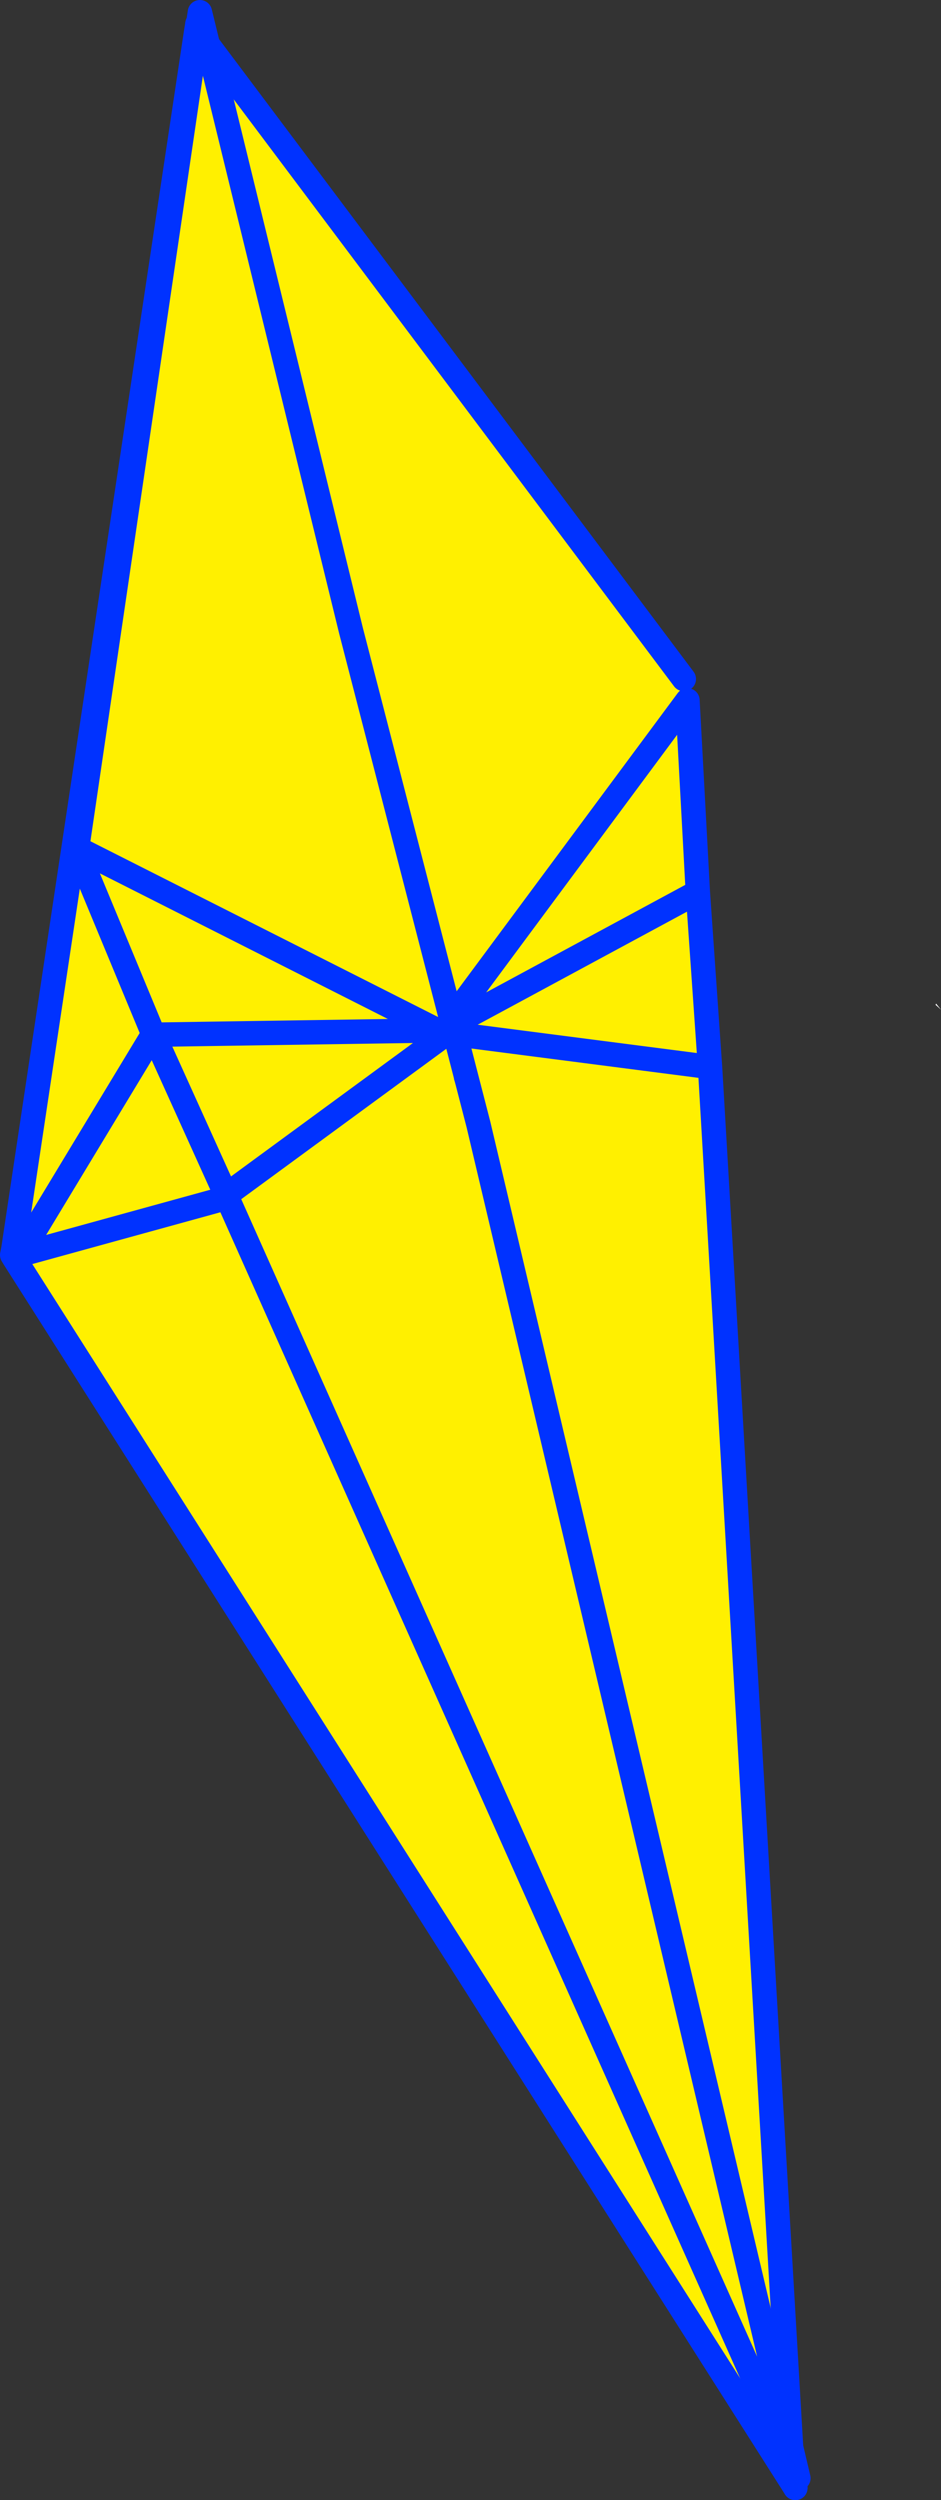 <?xml version="1.0" encoding="UTF-8" standalone="no"?>
<svg xmlns:xlink="http://www.w3.org/1999/xlink" height="204.9px" width="77.2px" xmlns="http://www.w3.org/2000/svg">
  <rect width="100%" height="100%" fill="#333333" stroke="none"/>
  <g transform="matrix(1.0, 0.0, 0.0, 1.0, -313.5, -150.0)">
    <path d="M329.6 152.55 L330.05 152.6 343.1 206.6 343.1 206.4 351.85 242.65 351.8 242.75 378.75 353.9 314.65 253.1 314.75 253.0 315.1 252.35 315.7 251.9 315.4 252.4 315.7 251.9 315.1 252.35 314.6 252.35 329.6 152.55 M315.1 252.35 L315.4 252.4 315.1 252.85 351.8 242.75 315.1 252.85 315.4 252.4 315.1 252.35 M343.1 206.6 L315.7 251.9 343.1 206.6" fill="#fff000" fill-rule="evenodd" stroke="none"/>
    <path d="M329.6 152.55 L329.7 151.95 M343.1 206.6 L343.1 206.4 351.85 242.65 351.8 242.75 378.75 353.9 314.65 253.1 314.5 252.85 314.6 252.35 329.6 152.55 M351.8 242.75 L315.1 252.85 315.4 252.4 315.1 252.35 315.7 251.9 343.1 206.6 M315.4 252.4 L315.7 251.9 M314.75 253.0 L314.5 252.85" fill="none" stroke="#0032ff" stroke-linecap="round" stroke-linejoin="round" stroke-width="2.0"/>
    <path d="M330.05 152.6 L343.1 206.6" fill="none" stroke="#ff0000" stroke-linecap="round" stroke-linejoin="round" stroke-width="2.0"/>
    <path d="M369.9 207.4 L370.75 223.1 371.75 237.45 378.45 351.4 378.1 351.5 351.75 242.6 352.05 241.95 351.8 241.7 351.6 241.8 351.55 241.85 329.8 152.65 369.6 205.65 369.9 207.4 349.9 234.35 370.75 223.1 349.9 234.35 369.9 207.4 M350.45 234.7 L350.3 235.55 349.95 234.8 349.9 234.35 350.45 234.7 349.9 234.35 349.95 234.8 350.45 234.7 371.75 237.45 350.45 234.7 349.95 234.8 350.3 235.55 350.45 234.7" fill="#fff000" fill-rule="evenodd" stroke="none"/>
    <path d="M329.8 152.65 L329.7 151.95 M369.9 207.4 L370.75 223.1 371.75 237.45 378.45 351.4 378.55 352.35 378.75 353.9 378.1 351.5 351.75 242.6 M351.55 241.85 L329.8 152.65 369.6 205.65 M369.9 207.4 L349.9 234.35 370.75 223.1 M350.45 234.7 L349.9 234.35 349.95 234.8 350.45 234.7 371.75 237.45 M349.95 234.8 L350.3 235.55 350.45 234.7 M378.1 351.5 L378.55 352.35" fill="none" stroke="#0032ff" stroke-linecap="round" stroke-linejoin="round" stroke-width="2.0"/>
    <path d="M329.85 150.85 L329.8 150.7 329.9 150.85 329.85 150.85 M390.25 232.35 L390.3 232.25 390.7 232.75 390.25 232.35" fill="#ffffff" fill-rule="evenodd" stroke="none"/>
    <path d="M350.45 235.0 L350.0 234.8 350.45 234.45 349.4 234.45 319.8 219.5 349.4 234.45 350.45 234.45 350.0 234.8 350.45 235.0 350.75 238.45 352.05 242.4 350.45 235.0 M326.1 234.8 L349.4 234.45 350.0 234.8 332.05 247.95 350.0 234.8 349.4 234.45 326.1 234.8 319.75 219.5 319.8 219.5 319.9 219.0 329.9 151.0 342.3 201.7 352.75 242.15 378.35 350.35 377.85 350.6 332.05 247.95 326.1 234.8" fill="#fff000" fill-rule="evenodd" stroke="none"/>
    <path d="M319.8 219.5 L349.4 234.45 350.45 234.45 350.0 234.8 350.45 235.0 M332.05 247.95 L350.0 234.8 349.4 234.45 326.1 234.8 332.05 247.95 377.85 350.6 M378.35 350.35 L352.75 242.15 342.3 201.7 329.9 151.0 319.9 219.0 319.8 219.5 M319.75 219.5 L326.1 234.8 M378.35 350.35 L379.0 353.1 M319.9 219.0 L319.75 219.5" fill="none" stroke="#0032ff" stroke-linecap="round" stroke-linejoin="round" stroke-width="2.0"/>
  </g>
</svg>
